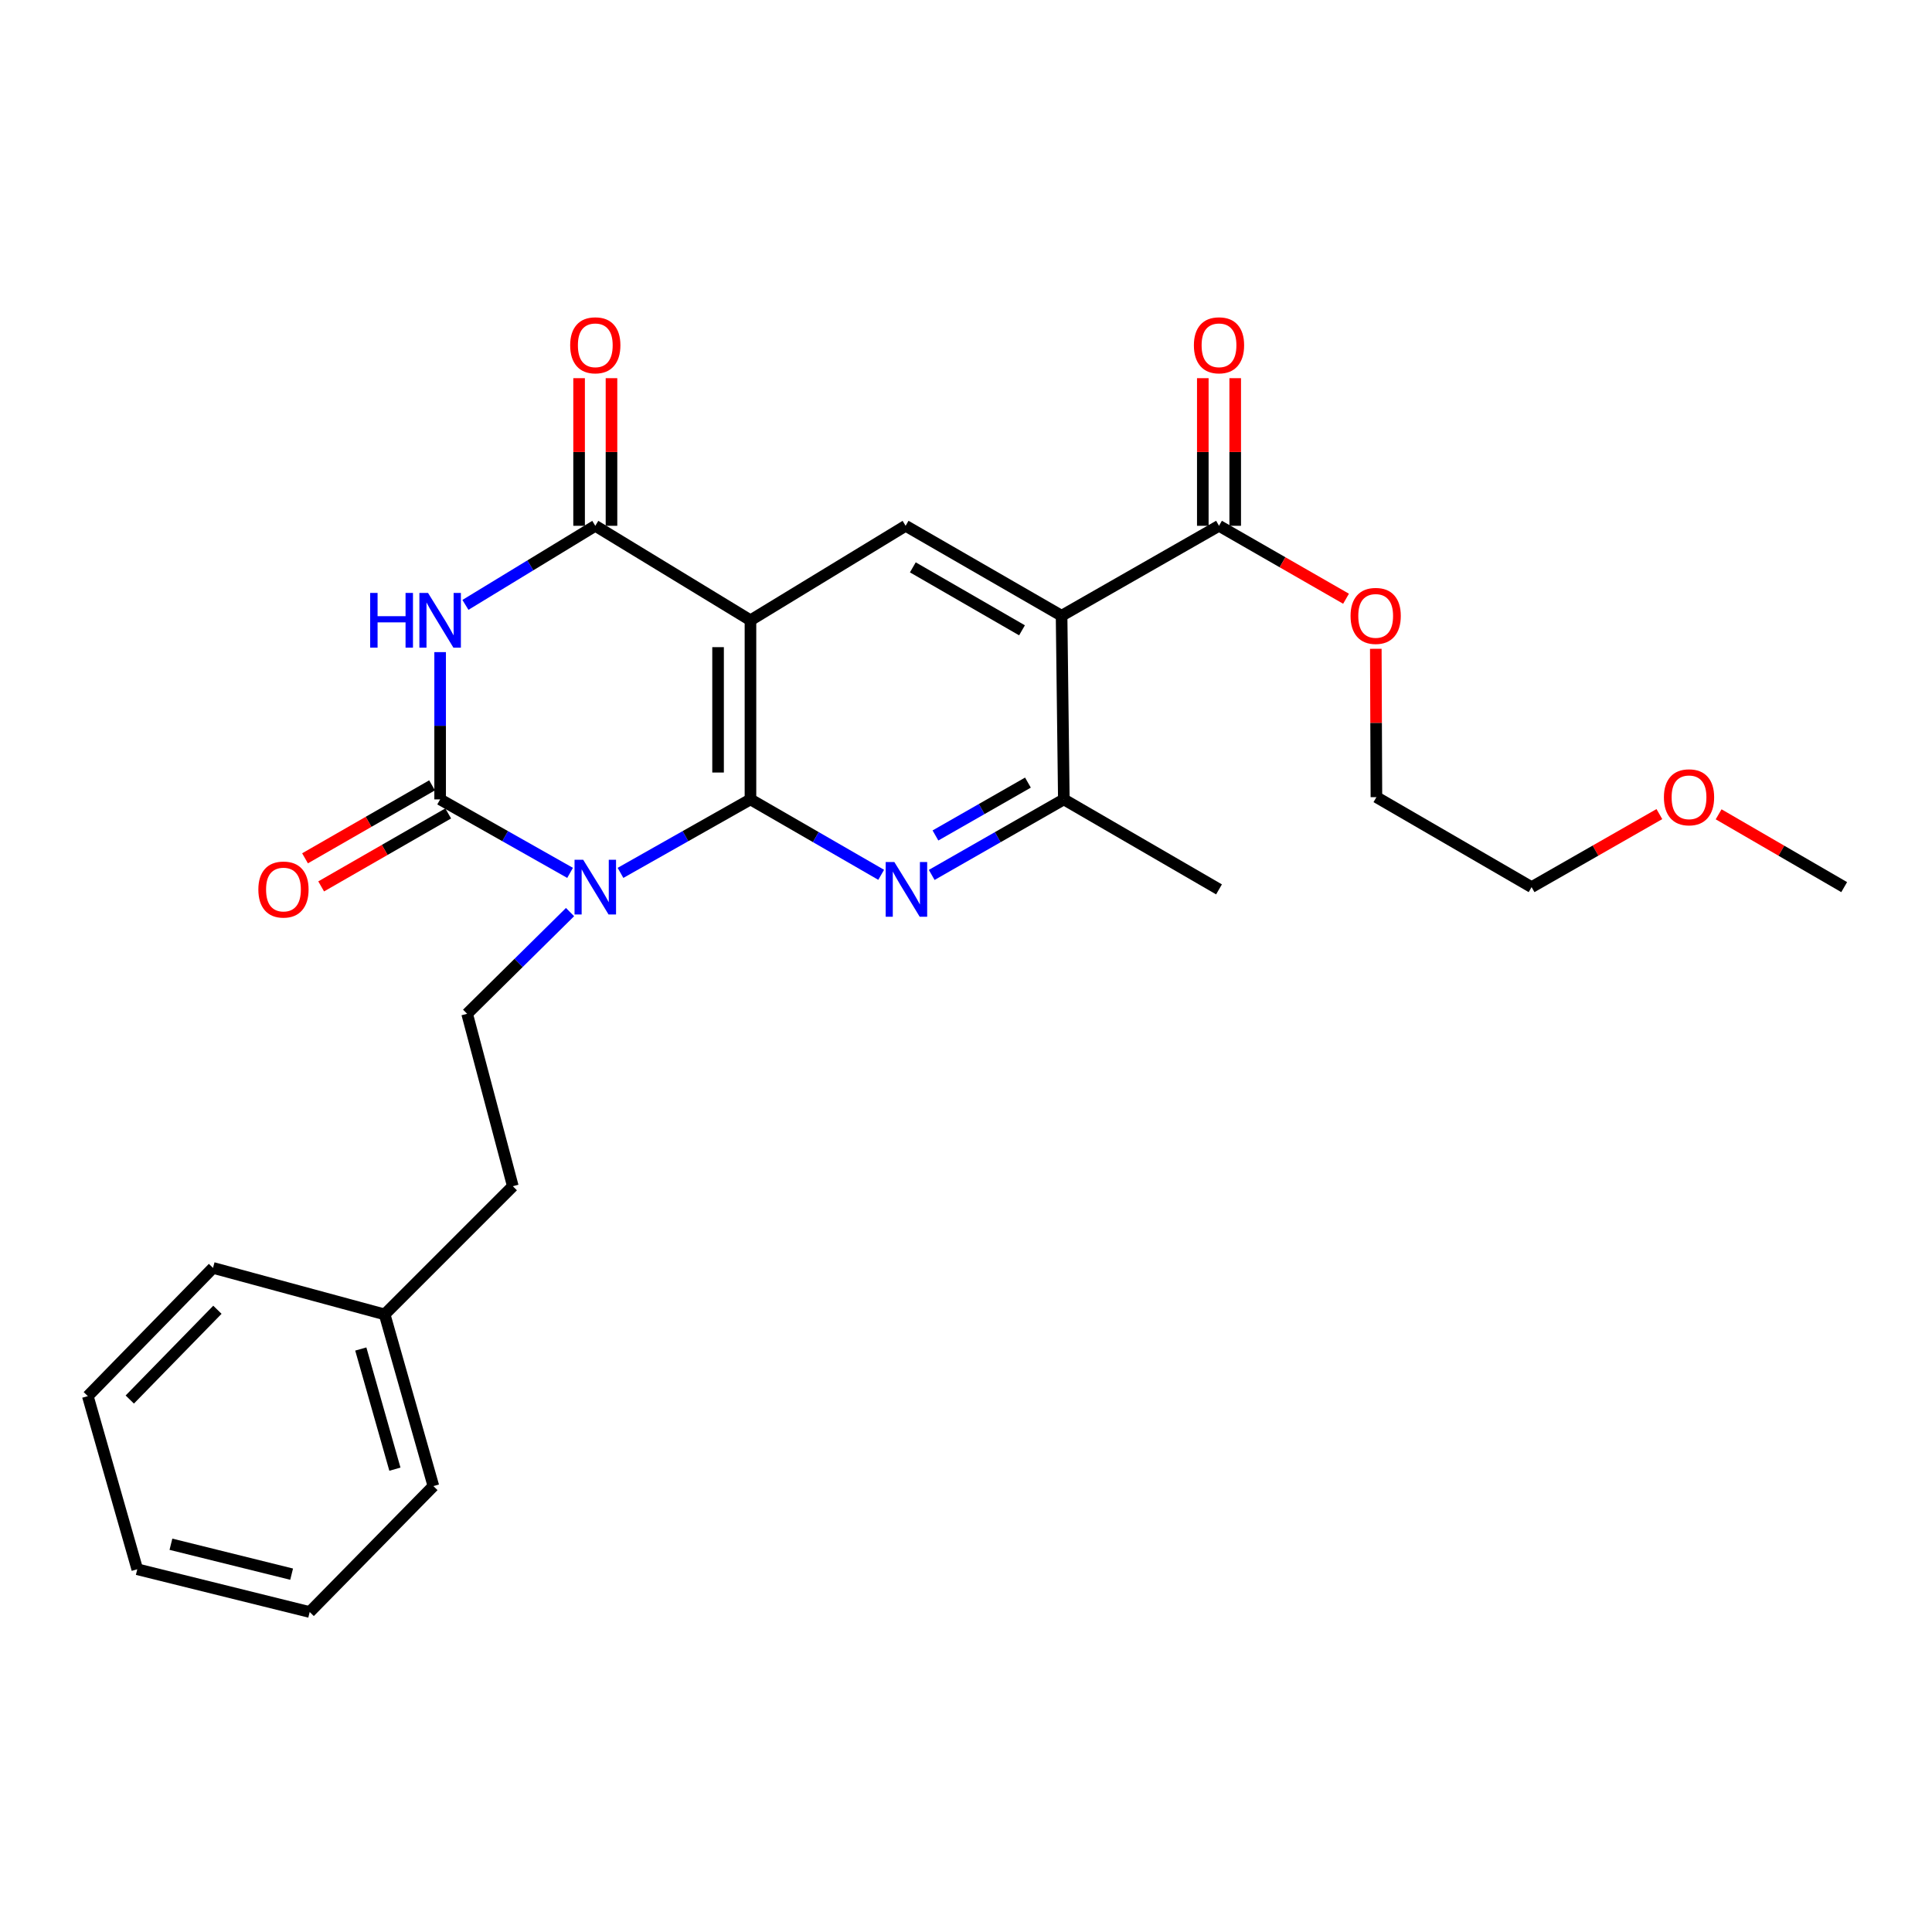 <?xml version='1.0' encoding='iso-8859-1'?>
<svg version='1.1' baseProfile='full'
              xmlns='http://www.w3.org/2000/svg'
                      xmlns:rdkit='http://www.rdkit.org/xml'
                      xmlns:xlink='http://www.w3.org/1999/xlink'
                  xml:space='preserve'
width='1000px' height='1000px' viewBox='0 0 1000 1000'>
<!-- END OF HEADER -->
<rect style='opacity:1.0;fill:#FFFFFF;stroke:none' width='1000' height='1000' x='0' y='0'> </rect>
<path class='bond-0' d='M 321.168,451.801 L 354.803,432.783' style='fill:none;fill-rule:evenodd;stroke:#0000FF;stroke-width:6px;stroke-linecap:butt;stroke-linejoin:miter;stroke-opacity:1' />
<path class='bond-0' d='M 354.803,432.783 L 388.439,413.765' style='fill:none;fill-rule:evenodd;stroke:#000000;stroke-width:6px;stroke-linecap:butt;stroke-linejoin:miter;stroke-opacity:1' />
<path class='bond-1' d='M 295.075,451.8 L 261.444,432.782' style='fill:none;fill-rule:evenodd;stroke:#0000FF;stroke-width:6px;stroke-linecap:butt;stroke-linejoin:miter;stroke-opacity:1' />
<path class='bond-1' d='M 261.444,432.782 L 227.813,413.765' style='fill:none;fill-rule:evenodd;stroke:#000000;stroke-width:6px;stroke-linecap:butt;stroke-linejoin:miter;stroke-opacity:1' />
<path class='bond-10' d='M 295.05,472.095 L 268.418,498.412' style='fill:none;fill-rule:evenodd;stroke:#0000FF;stroke-width:6px;stroke-linecap:butt;stroke-linejoin:miter;stroke-opacity:1' />
<path class='bond-10' d='M 268.418,498.412 L 241.786,524.73' style='fill:none;fill-rule:evenodd;stroke:#000000;stroke-width:6px;stroke-linecap:butt;stroke-linejoin:miter;stroke-opacity:1' />
<path class='bond-2' d='M 388.439,413.765 L 388.439,321.058' style='fill:none;fill-rule:evenodd;stroke:#000000;stroke-width:6px;stroke-linecap:butt;stroke-linejoin:miter;stroke-opacity:1' />
<path class='bond-2' d='M 371.671,399.859 L 371.671,334.964' style='fill:none;fill-rule:evenodd;stroke:#000000;stroke-width:6px;stroke-linecap:butt;stroke-linejoin:miter;stroke-opacity:1' />
<path class='bond-5' d='M 388.439,413.765 L 422.267,433.283' style='fill:none;fill-rule:evenodd;stroke:#000000;stroke-width:6px;stroke-linecap:butt;stroke-linejoin:miter;stroke-opacity:1' />
<path class='bond-5' d='M 422.267,433.283 L 456.096,452.801' style='fill:none;fill-rule:evenodd;stroke:#0000FF;stroke-width:6px;stroke-linecap:butt;stroke-linejoin:miter;stroke-opacity:1' />
<path class='bond-3' d='M 227.813,413.765 L 227.813,375.65' style='fill:none;fill-rule:evenodd;stroke:#000000;stroke-width:6px;stroke-linecap:butt;stroke-linejoin:miter;stroke-opacity:1' />
<path class='bond-3' d='M 227.813,375.65 L 227.813,337.536' style='fill:none;fill-rule:evenodd;stroke:#0000FF;stroke-width:6px;stroke-linecap:butt;stroke-linejoin:miter;stroke-opacity:1' />
<path class='bond-11' d='M 223.637,406.495 L 190.761,425.379' style='fill:none;fill-rule:evenodd;stroke:#000000;stroke-width:6px;stroke-linecap:butt;stroke-linejoin:miter;stroke-opacity:1' />
<path class='bond-11' d='M 190.761,425.379 L 157.885,444.262' style='fill:none;fill-rule:evenodd;stroke:#FF0000;stroke-width:6px;stroke-linecap:butt;stroke-linejoin:miter;stroke-opacity:1' />
<path class='bond-11' d='M 231.989,421.035 L 199.112,439.918' style='fill:none;fill-rule:evenodd;stroke:#000000;stroke-width:6px;stroke-linecap:butt;stroke-linejoin:miter;stroke-opacity:1' />
<path class='bond-11' d='M 199.112,439.918 L 166.236,458.802' style='fill:none;fill-rule:evenodd;stroke:#FF0000;stroke-width:6px;stroke-linecap:butt;stroke-linejoin:miter;stroke-opacity:1' />
<path class='bond-7' d='M 388.439,321.058 L 468.747,272.152' style='fill:none;fill-rule:evenodd;stroke:#000000;stroke-width:6px;stroke-linecap:butt;stroke-linejoin:miter;stroke-opacity:1' />
<path class='bond-27' d='M 388.439,321.058 L 308.121,272.152' style='fill:none;fill-rule:evenodd;stroke:#000000;stroke-width:6px;stroke-linecap:butt;stroke-linejoin:miter;stroke-opacity:1' />
<path class='bond-4' d='M 240.904,313.086 L 274.512,292.619' style='fill:none;fill-rule:evenodd;stroke:#0000FF;stroke-width:6px;stroke-linecap:butt;stroke-linejoin:miter;stroke-opacity:1' />
<path class='bond-4' d='M 274.512,292.619 L 308.121,272.152' style='fill:none;fill-rule:evenodd;stroke:#000000;stroke-width:6px;stroke-linecap:butt;stroke-linejoin:miter;stroke-opacity:1' />
<path class='bond-12' d='M 316.505,272.152 L 316.505,233.947' style='fill:none;fill-rule:evenodd;stroke:#000000;stroke-width:6px;stroke-linecap:butt;stroke-linejoin:miter;stroke-opacity:1' />
<path class='bond-12' d='M 316.505,233.947 L 316.505,195.742' style='fill:none;fill-rule:evenodd;stroke:#FF0000;stroke-width:6px;stroke-linecap:butt;stroke-linejoin:miter;stroke-opacity:1' />
<path class='bond-12' d='M 299.737,272.152 L 299.737,233.947' style='fill:none;fill-rule:evenodd;stroke:#000000;stroke-width:6px;stroke-linecap:butt;stroke-linejoin:miter;stroke-opacity:1' />
<path class='bond-12' d='M 299.737,233.947 L 299.737,195.742' style='fill:none;fill-rule:evenodd;stroke:#FF0000;stroke-width:6px;stroke-linecap:butt;stroke-linejoin:miter;stroke-opacity:1' />
<path class='bond-8' d='M 482.252,452.861 L 516.445,433.313' style='fill:none;fill-rule:evenodd;stroke:#0000FF;stroke-width:6px;stroke-linecap:butt;stroke-linejoin:miter;stroke-opacity:1' />
<path class='bond-8' d='M 516.445,433.313 L 550.639,413.765' style='fill:none;fill-rule:evenodd;stroke:#000000;stroke-width:6px;stroke-linecap:butt;stroke-linejoin:miter;stroke-opacity:1' />
<path class='bond-8' d='M 484.188,432.439 L 508.123,418.756' style='fill:none;fill-rule:evenodd;stroke:#0000FF;stroke-width:6px;stroke-linecap:butt;stroke-linejoin:miter;stroke-opacity:1' />
<path class='bond-8' d='M 508.123,418.756 L 532.059,405.072' style='fill:none;fill-rule:evenodd;stroke:#000000;stroke-width:6px;stroke-linecap:butt;stroke-linejoin:miter;stroke-opacity:1' />
<path class='bond-6' d='M 549.474,318.71 L 550.639,413.765' style='fill:none;fill-rule:evenodd;stroke:#000000;stroke-width:6px;stroke-linecap:butt;stroke-linejoin:miter;stroke-opacity:1' />
<path class='bond-9' d='M 549.474,318.71 L 630.956,272.152' style='fill:none;fill-rule:evenodd;stroke:#000000;stroke-width:6px;stroke-linecap:butt;stroke-linejoin:miter;stroke-opacity:1' />
<path class='bond-28' d='M 549.474,318.71 L 468.747,272.152' style='fill:none;fill-rule:evenodd;stroke:#000000;stroke-width:6px;stroke-linecap:butt;stroke-linejoin:miter;stroke-opacity:1' />
<path class='bond-28' d='M 528.988,326.252 L 472.479,293.661' style='fill:none;fill-rule:evenodd;stroke:#000000;stroke-width:6px;stroke-linecap:butt;stroke-linejoin:miter;stroke-opacity:1' />
<path class='bond-17' d='M 550.639,413.765 L 630.956,460.342' style='fill:none;fill-rule:evenodd;stroke:#000000;stroke-width:6px;stroke-linecap:butt;stroke-linejoin:miter;stroke-opacity:1' />
<path class='bond-13' d='M 639.34,272.152 L 639.34,233.947' style='fill:none;fill-rule:evenodd;stroke:#000000;stroke-width:6px;stroke-linecap:butt;stroke-linejoin:miter;stroke-opacity:1' />
<path class='bond-13' d='M 639.34,233.947 L 639.34,195.742' style='fill:none;fill-rule:evenodd;stroke:#FF0000;stroke-width:6px;stroke-linecap:butt;stroke-linejoin:miter;stroke-opacity:1' />
<path class='bond-13' d='M 622.572,272.152 L 622.572,233.947' style='fill:none;fill-rule:evenodd;stroke:#000000;stroke-width:6px;stroke-linecap:butt;stroke-linejoin:miter;stroke-opacity:1' />
<path class='bond-13' d='M 622.572,233.947 L 622.572,195.742' style='fill:none;fill-rule:evenodd;stroke:#FF0000;stroke-width:6px;stroke-linecap:butt;stroke-linejoin:miter;stroke-opacity:1' />
<path class='bond-15' d='M 630.956,272.152 L 663.833,291.028' style='fill:none;fill-rule:evenodd;stroke:#000000;stroke-width:6px;stroke-linecap:butt;stroke-linejoin:miter;stroke-opacity:1' />
<path class='bond-15' d='M 663.833,291.028 L 696.709,309.904' style='fill:none;fill-rule:evenodd;stroke:#FF0000;stroke-width:6px;stroke-linecap:butt;stroke-linejoin:miter;stroke-opacity:1' />
<path class='bond-14' d='M 241.786,524.73 L 265.438,613.981' style='fill:none;fill-rule:evenodd;stroke:#000000;stroke-width:6px;stroke-linecap:butt;stroke-linejoin:miter;stroke-opacity:1' />
<path class='bond-16' d='M 265.438,613.981 L 199.094,680.335' style='fill:none;fill-rule:evenodd;stroke:#000000;stroke-width:6px;stroke-linecap:butt;stroke-linejoin:miter;stroke-opacity:1' />
<path class='bond-19' d='M 712.116,335.818 L 712.272,374.209' style='fill:none;fill-rule:evenodd;stroke:#FF0000;stroke-width:6px;stroke-linecap:butt;stroke-linejoin:miter;stroke-opacity:1' />
<path class='bond-19' d='M 712.272,374.209 L 712.429,412.6' style='fill:none;fill-rule:evenodd;stroke:#000000;stroke-width:6px;stroke-linecap:butt;stroke-linejoin:miter;stroke-opacity:1' />
<path class='bond-21' d='M 199.094,680.335 L 224.32,769.194' style='fill:none;fill-rule:evenodd;stroke:#000000;stroke-width:6px;stroke-linecap:butt;stroke-linejoin:miter;stroke-opacity:1' />
<path class='bond-21' d='M 186.747,698.243 L 204.405,760.445' style='fill:none;fill-rule:evenodd;stroke:#000000;stroke-width:6px;stroke-linecap:butt;stroke-linejoin:miter;stroke-opacity:1' />
<path class='bond-22' d='M 199.094,680.335 L 110.253,656.264' style='fill:none;fill-rule:evenodd;stroke:#000000;stroke-width:6px;stroke-linecap:butt;stroke-linejoin:miter;stroke-opacity:1' />
<path class='bond-18' d='M 858.891,421.372 L 825.818,440.275' style='fill:none;fill-rule:evenodd;stroke:#FF0000;stroke-width:6px;stroke-linecap:butt;stroke-linejoin:miter;stroke-opacity:1' />
<path class='bond-18' d='M 825.818,440.275 L 792.746,459.177' style='fill:none;fill-rule:evenodd;stroke:#000000;stroke-width:6px;stroke-linecap:butt;stroke-linejoin:miter;stroke-opacity:1' />
<path class='bond-23' d='M 889.558,421.486 L 922.052,440.332' style='fill:none;fill-rule:evenodd;stroke:#FF0000;stroke-width:6px;stroke-linecap:butt;stroke-linejoin:miter;stroke-opacity:1' />
<path class='bond-23' d='M 922.052,440.332 L 954.545,459.177' style='fill:none;fill-rule:evenodd;stroke:#000000;stroke-width:6px;stroke-linecap:butt;stroke-linejoin:miter;stroke-opacity:1' />
<path class='bond-20' d='M 712.429,412.6 L 792.746,459.177' style='fill:none;fill-rule:evenodd;stroke:#000000;stroke-width:6px;stroke-linecap:butt;stroke-linejoin:miter;stroke-opacity:1' />
<path class='bond-25' d='M 224.32,769.194 L 160.295,834.374' style='fill:none;fill-rule:evenodd;stroke:#000000;stroke-width:6px;stroke-linecap:butt;stroke-linejoin:miter;stroke-opacity:1' />
<path class='bond-24' d='M 110.253,656.264 L 45.455,722.636' style='fill:none;fill-rule:evenodd;stroke:#000000;stroke-width:6px;stroke-linecap:butt;stroke-linejoin:miter;stroke-opacity:1' />
<path class='bond-24' d='M 112.531,677.933 L 67.172,724.394' style='fill:none;fill-rule:evenodd;stroke:#000000;stroke-width:6px;stroke-linecap:butt;stroke-linejoin:miter;stroke-opacity:1' />
<path class='bond-26' d='M 45.455,722.636 L 71.053,812.25' style='fill:none;fill-rule:evenodd;stroke:#000000;stroke-width:6px;stroke-linecap:butt;stroke-linejoin:miter;stroke-opacity:1' />
<path class='bond-29' d='M 160.295,834.374 L 71.053,812.25' style='fill:none;fill-rule:evenodd;stroke:#000000;stroke-width:6px;stroke-linecap:butt;stroke-linejoin:miter;stroke-opacity:1' />
<path class='bond-29' d='M 150.943,814.781 L 88.474,799.294' style='fill:none;fill-rule:evenodd;stroke:#000000;stroke-width:6px;stroke-linecap:butt;stroke-linejoin:miter;stroke-opacity:1' />
<path  class='atom-0' d='M 301.861 445.017
L 311.141 460.017
Q 312.061 461.497, 313.541 464.177
Q 315.021 466.857, 315.101 467.017
L 315.101 445.017
L 318.861 445.017
L 318.861 473.337
L 314.981 473.337
L 305.021 456.937
Q 303.861 455.017, 302.621 452.817
Q 301.421 450.617, 301.061 449.937
L 301.061 473.337
L 297.381 473.337
L 297.381 445.017
L 301.861 445.017
' fill='#0000FF'/>
<path  class='atom-4' d='M 191.593 306.898
L 195.433 306.898
L 195.433 318.938
L 209.913 318.938
L 209.913 306.898
L 213.753 306.898
L 213.753 335.218
L 209.913 335.218
L 209.913 322.138
L 195.433 322.138
L 195.433 335.218
L 191.593 335.218
L 191.593 306.898
' fill='#0000FF'/>
<path  class='atom-4' d='M 221.553 306.898
L 230.833 321.898
Q 231.753 323.378, 233.233 326.058
Q 234.713 328.738, 234.793 328.898
L 234.793 306.898
L 238.553 306.898
L 238.553 335.218
L 234.673 335.218
L 224.713 318.818
Q 223.553 316.898, 222.313 314.698
Q 221.113 312.498, 220.753 311.818
L 220.753 335.218
L 217.073 335.218
L 217.073 306.898
L 221.553 306.898
' fill='#0000FF'/>
<path  class='atom-6' d='M 462.906 446.182
L 472.186 461.182
Q 473.106 462.662, 474.586 465.342
Q 476.066 468.022, 476.146 468.182
L 476.146 446.182
L 479.906 446.182
L 479.906 474.502
L 476.026 474.502
L 466.066 458.102
Q 464.906 456.182, 463.666 453.982
Q 462.466 451.782, 462.106 451.102
L 462.106 474.502
L 458.426 474.502
L 458.426 446.182
L 462.906 446.182
' fill='#0000FF'/>
<path  class='atom-12' d='M 133.722 460.422
Q 133.722 453.622, 137.082 449.822
Q 140.442 446.022, 146.722 446.022
Q 153.002 446.022, 156.362 449.822
Q 159.722 453.622, 159.722 460.422
Q 159.722 467.302, 156.322 471.222
Q 152.922 475.102, 146.722 475.102
Q 140.482 475.102, 137.082 471.222
Q 133.722 467.342, 133.722 460.422
M 146.722 471.902
Q 151.042 471.902, 153.362 469.022
Q 155.722 466.102, 155.722 460.422
Q 155.722 454.862, 153.362 452.062
Q 151.042 449.222, 146.722 449.222
Q 142.402 449.222, 140.042 452.022
Q 137.722 454.822, 137.722 460.422
Q 137.722 466.142, 140.042 469.022
Q 142.402 471.902, 146.722 471.902
' fill='#FF0000'/>
<path  class='atom-13' d='M 295.121 178.724
Q 295.121 171.924, 298.481 168.124
Q 301.841 164.324, 308.121 164.324
Q 314.401 164.324, 317.761 168.124
Q 321.121 171.924, 321.121 178.724
Q 321.121 185.604, 317.721 189.524
Q 314.321 193.404, 308.121 193.404
Q 301.881 193.404, 298.481 189.524
Q 295.121 185.644, 295.121 178.724
M 308.121 190.204
Q 312.441 190.204, 314.761 187.324
Q 317.121 184.404, 317.121 178.724
Q 317.121 173.164, 314.761 170.364
Q 312.441 167.524, 308.121 167.524
Q 303.801 167.524, 301.441 170.324
Q 299.121 173.124, 299.121 178.724
Q 299.121 184.444, 301.441 187.324
Q 303.801 190.204, 308.121 190.204
' fill='#FF0000'/>
<path  class='atom-14' d='M 617.956 178.724
Q 617.956 171.924, 621.316 168.124
Q 624.676 164.324, 630.956 164.324
Q 637.236 164.324, 640.596 168.124
Q 643.956 171.924, 643.956 178.724
Q 643.956 185.604, 640.556 189.524
Q 637.156 193.404, 630.956 193.404
Q 624.716 193.404, 621.316 189.524
Q 617.956 185.644, 617.956 178.724
M 630.956 190.204
Q 635.276 190.204, 637.596 187.324
Q 639.956 184.404, 639.956 178.724
Q 639.956 173.164, 637.596 170.364
Q 635.276 167.524, 630.956 167.524
Q 626.636 167.524, 624.276 170.324
Q 621.956 173.124, 621.956 178.724
Q 621.956 184.444, 624.276 187.324
Q 626.636 190.204, 630.956 190.204
' fill='#FF0000'/>
<path  class='atom-16' d='M 699.047 318.79
Q 699.047 311.99, 702.407 308.19
Q 705.767 304.39, 712.047 304.39
Q 718.327 304.39, 721.687 308.19
Q 725.047 311.99, 725.047 318.79
Q 725.047 325.67, 721.647 329.59
Q 718.247 333.47, 712.047 333.47
Q 705.807 333.47, 702.407 329.59
Q 699.047 325.71, 699.047 318.79
M 712.047 330.27
Q 716.367 330.27, 718.687 327.39
Q 721.047 324.47, 721.047 318.79
Q 721.047 313.23, 718.687 310.43
Q 716.367 307.59, 712.047 307.59
Q 707.727 307.59, 705.367 310.39
Q 703.047 313.19, 703.047 318.79
Q 703.047 324.51, 705.367 327.39
Q 707.727 330.27, 712.047 330.27
' fill='#FF0000'/>
<path  class='atom-19' d='M 861.237 412.68
Q 861.237 405.88, 864.597 402.08
Q 867.957 398.28, 874.237 398.28
Q 880.517 398.28, 883.877 402.08
Q 887.237 405.88, 887.237 412.68
Q 887.237 419.56, 883.837 423.48
Q 880.437 427.36, 874.237 427.36
Q 867.997 427.36, 864.597 423.48
Q 861.237 419.6, 861.237 412.68
M 874.237 424.16
Q 878.557 424.16, 880.877 421.28
Q 883.237 418.36, 883.237 412.68
Q 883.237 407.12, 880.877 404.32
Q 878.557 401.48, 874.237 401.48
Q 869.917 401.48, 867.557 404.28
Q 865.237 407.08, 865.237 412.68
Q 865.237 418.4, 867.557 421.28
Q 869.917 424.16, 874.237 424.16
' fill='#FF0000'/>
</svg>
